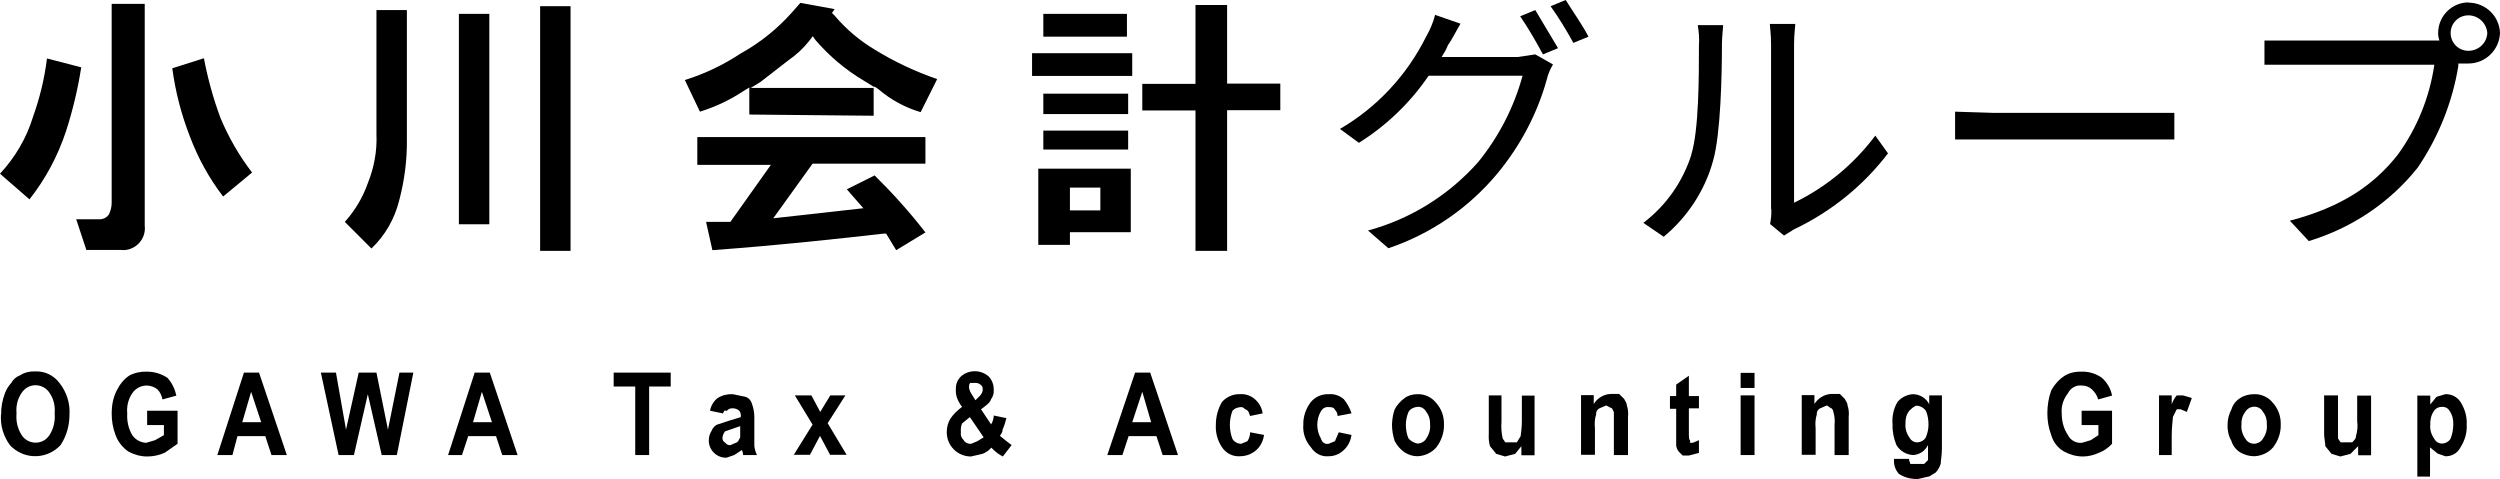 <?xml version="1.0" encoding="UTF-8"?><svg id="_レイヤー_2" xmlns="http://www.w3.org/2000/svg" viewBox="0 0 104.33 20" width="104.33" height="20"><g id="_レイヤー_2-2"><g id="_レイヤー_1-2"><path d="M3.6,10.42l-.42-1.27h.95c.17.01.33-.07.42-.21.07-.15.11-.31.11-.48V.16h1.38v9.26c.06.49-.29.94-.78,1.01-.07.01-.15.01-.23,0,0,0-1.43,0-1.43,0ZM0,7.25c.63-.68,1.11-1.49,1.38-2.38.28-.79.48-1.6.58-2.43l1.43.37c-.14.9-.35,1.78-.63,2.65-.34,1.04-.86,2.01-1.53,2.86C1.22,8.31,0,7.25,0,7.25ZM9.31,8.2c-.58-.76-1.04-1.59-1.38-2.49-.36-.92-.61-1.88-.74-2.86l1.32-.42c.16.85.39,1.68.69,2.49.34.81.78,1.58,1.32,2.28,0,0-1.22,1.01-1.22,1.01Z"/><path d="M22.54,10.48V.26h1.27v10.21h-1.27ZM14.39,9.26c.42-.47.74-1,.95-1.59.27-.66.4-1.36.37-2.06V.42h1.27v5.4c.01.86-.1,1.71-.32,2.54-.19.77-.59,1.47-1.16,2.01l-1.11-1.11ZM19.15,9.36V.58h1.27v8.78h-1.27Z"/><path d="M29.47,9.26h1.01l1.69-2.38h-3.07v-1.16h9.52v1.11h-4.71l-1.64,2.28,3.76-.42-.69-.79,1.16-.58c.76.75,1.47,1.54,2.12,2.38l-1.22.74-.42-.69h-.11c-1.85.21-4.29.48-7.14.69l-.26-1.16h0ZM31.27,4.76v-1.11l-.26.16c-.56.37-1.16.65-1.8.85l-.63-1.32c.83-.26,1.61-.63,2.33-1.11.8-.44,1.51-1.01,2.12-1.69l.37-.42,1.43.26-.11.16.11.11c.48.57,1.05,1.05,1.69,1.43.81.5,1.69.91,2.59,1.22l-.69,1.38c-.64-.19-1.24-.51-1.75-.95l-.16-.11h-.05l-.42-.26c-.76-.45-1.43-1.02-2.01-1.69l-.11-.16-.16.21c-.24.3-.53.57-.85.79l-1.16.9-.42.26h5.13v1.16l-5.18-.05h0Z"/><path d="M49.89,10.48v-5.87h-2.22v-1.11h2.22V.21h1.32v3.28h2.22v1.11h-2.22v5.87h-1.32ZM43.33,10.21v-3.17h3.86v2.65h-2.54v.53h-1.32ZM44.65,8.78h1.27v-.95h-1.27v.95ZM43.54,6.24v-.79h3.54v.79h-3.54ZM43.54,4.76v-.85h3.54v.85h-3.54ZM43.07,3.17v-.95h4.18v.95h-4.18ZM43.54,1.53v-.95h3.49v.95h-3.49Z"/><path d="M.05,17.3c-.01-.31.05-.61.16-.9.06-.16.15-.3.26-.42.08-.15.21-.26.37-.32.19-.12.41-.17.63-.16.39-.02.77.16,1.01.48.3.38.45.85.42,1.32,0,.45-.12.89-.37,1.27-.53.58-1.43.63-2.02.1-.04-.03-.07-.06-.1-.1-.27-.37-.4-.81-.37-1.27ZM.69,17.25c-.03.32.04.63.21.9.2.32.63.42.95.22.08-.05.16-.13.22-.22.17-.27.24-.58.21-.9.03-.3-.04-.6-.21-.85-.2-.32-.63-.42-.95-.22-.08.05-.16.13-.22.22-.17.25-.24.55-.21.85Z"/><path d="M6.14,17.72v-.58h1.27v1.38l-.53.37c-.23.11-.49.16-.74.16-.28,0-.55-.08-.79-.21-.24-.17-.43-.41-.53-.69-.11-.29-.16-.59-.16-.9,0-.33.06-.66.21-.95.12-.25.3-.48.53-.63.23-.12.49-.17.74-.16.3,0,.6.09.85.26.19.21.31.47.37.74l-.58.16c-.03-.16-.1-.31-.21-.42-.12-.1-.27-.15-.42-.16-.25-.01-.49.11-.63.32-.17.25-.24.55-.21.85-.02.31.05.63.21.9.13.19.35.31.58.32l.37-.11.37-.21v-.42s-.69,0-.69,0Z"/><path d="M11.96,18.99h-.63l-.26-.79h-1.16l-.21.79h-.63l1.11-3.44h.63l1.16,3.44ZM10.9,17.62l-.42-1.27-.37,1.27h.79Z"/><path d="M14.13,18.99l-.74-3.44h.63l.42,2.38.53-2.38h.74l.48,2.38.48-2.38h.58l-.69,3.44h-.63l-.58-2.54-.58,2.54s-.63,0-.63,0Z"/><path d="M21.59,18.99h-.63l-.26-.79h-1.16l-.26.79h-.58l1.11-3.44h.63l1.16,3.44ZM20.53,17.62l-.42-1.27-.37,1.27h.79Z"/><path d="M26.51,18.99v-2.86h-.9v-.58h2.38v.58h-.9v2.86h-.58Z"/><path d="M30.16,17.25l-.53-.11c.04-.21.15-.4.32-.53.19-.12.41-.17.63-.16l.53.11c.13.04.22.14.26.26.07.19.11.38.11.58v1.22c.02.13.05.25.11.37h-.58c0-.07-.02-.15-.05-.21h0l-.32.21-.32.11c-.2.01-.39-.07-.53-.21-.14-.14-.22-.33-.21-.53,0-.13.04-.26.11-.37.04-.11.12-.2.21-.26l.48-.16.53-.16h0c.02-.09,0-.19-.05-.26-.08-.08-.2-.12-.32-.11-.08,0-.16.04-.21.11-.11-.05-.11,0-.16.11h0ZM30.9,17.78l-.32.11-.32.11c-.06.07-.1.17-.11.26-.01.08.03.17.11.21.05.07.13.11.21.11l.26-.11c.11-.05.11-.16.16-.21,0,0,0-.48,0-.48Z"/><path d="M33.12,18.99l.79-1.27-.74-1.22h.69l.37.69.42-.69h.63l-.74,1.16.79,1.32h-.69l-.42-.79-.42.79s-.69,0-.69,0Z"/><path d="M42.22,18.57l-.37.48c-.18-.09-.34-.22-.48-.37-.1.12-.23.21-.37.26l-.48.11c-.56,0-1.01-.45-1.01-1.01,0-.21.05-.41.16-.58.13-.19.29-.34.48-.48-.09-.11-.16-.24-.21-.37-.04-.12-.06-.24-.05-.37-.01-.2.07-.39.21-.53.33-.29.83-.29,1.16,0,.15.16.22.37.21.58.01.13-.03.26-.11.37-.05.16-.21.26-.42.42l.42.63c.07-.11.11-.24.11-.37l.53.11c-.04.16-.09.32-.16.48,0,.11-.05.16-.11.26l.26.21s.21.16.21.16ZM40.47,17.41l-.32.26c-.05.12-.06.24-.05.37-.02.12.02.23.11.32.06.11.19.17.32.16l.26-.11.26-.16-.58-.85ZM40.69,16.72l.16-.16c.08-.07.14-.16.16-.26,0-.11,0-.16-.05-.21-.07-.07-.16-.12-.26-.11h-.21c-.05.05-.05.11-.05.21.02.1.06.19.11.26,0,0,.16.26.16.26Z"/><path d="M49.15,18.99h-.63l-.26-.79h-1.16l-.26.79h-.63l1.16-3.44h.63l1.16,3.44ZM48.04,17.62l-.37-1.27-.42,1.27h.79Z"/><path d="M52.7,17.25l-.53.11c-.05-.11-.05-.21-.16-.26s-.11-.11-.21-.11c-.14,0-.28.05-.37.16-.14.38-.14.79,0,1.16.07.13.22.21.37.21l.26-.11c.07-.11.11-.24.11-.37l.58.11c-.03.24-.14.47-.32.63-.19.17-.43.26-.69.26-.3.02-.58-.13-.74-.37-.19-.28-.28-.61-.26-.95,0-.33.09-.67.26-.95.19-.21.46-.33.74-.32.23-.02.46.06.63.21.17.15.29.35.32.58h0Z"/><path d="M56.4,17.25l-.58.11c0-.1-.04-.19-.11-.26-.05-.11-.16-.11-.26-.11-.13-.02-.25.05-.32.16-.21.36-.21.8,0,1.16.03.14.16.24.31.21h.01l.26-.11.16-.37.53.11c-.03.24-.14.47-.32.63-.17.17-.4.26-.63.26-.3.03-.58-.12-.74-.37-.23-.26-.35-.6-.32-.95-.01-.34.11-.68.32-.95.19-.22.46-.33.74-.32.23-.02.46.06.63.21.14.17.25.37.32.58Z"/><path d="M58.09,17.72c.01-.22.04-.43.11-.63.1-.19.24-.35.42-.48.15-.11.34-.16.53-.16.31-.01.6.13.79.37.22.25.33.57.32.9.01.34-.11.68-.32.95-.2.23-.49.36-.79.37-.19,0-.37-.06-.53-.16-.18-.12-.32-.29-.42-.48-.07-.22-.11-.46-.11-.69ZM58.67,17.72c0,.2.03.4.11.58.1.11.23.18.37.21.15,0,.3-.08.37-.21.12-.17.18-.38.16-.58.01-.19-.04-.38-.16-.53-.07-.14-.22-.23-.37-.21-.15.01-.29.08-.37.21-.07.17-.11.35-.11.53h0Z"/><path d="M63.49,18.99v-.37l-.26.32-.42.11-.37-.11-.26-.32c-.05-.17-.06-.35-.05-.53v-1.59h.53v1.11c-.02.23,0,.47.05.69l.11.16h.48l.16-.26c.03-.21.05-.42.05-.63v-1.06h.53v2.49s-.53,0-.53,0Z"/><path d="M67.93,18.99h-.58v-1.8c-.05-.05-.05-.16-.11-.16l-.21-.11-.26.11c-.11.05-.17.15-.16.26-.06.19-.07.39-.05.58v1.11h-.58v-2.49h.53v.37c.16-.26.44-.42.74-.42h.32l.21.21c.05.11.11.16.11.26.05.15.07.32.05.48v1.59Z"/><path d="M70.9,16.51v.53h-.42v1.01c0,.16,0,.32.05.32v.11h.11l.26-.11v.53l-.42.11h-.26l-.16-.16c-.06-.07-.1-.17-.11-.26v-1.53h-.26v-.53h.26v-.48l.53-.37v.85h.42Z"/><path d="M72.64,16.19v-.63h.58v.63h-.58ZM72.64,18.99v-2.49h.58v2.49h-.58Z"/><path d="M77.14,18.99h-.58v-1.27c.02-.18,0-.36-.05-.53,0-.05-.05-.16-.11-.16l-.16-.11-.26.11c-.11.05-.17.15-.16.26-.06.19-.07.39-.05.58v1.11h-.58v-2.49h.53v.37c.15-.24.4-.4.69-.42h.37l.21.21c.05.11.11.16.11.26.05.15.07.32.05.48v1.59h0Z"/><path d="M79.04,19.15h.63c0,.11.05.16.05.21h.58l.16-.16v-.63c-.12.25-.36.41-.63.42-.29-.02-.54-.17-.69-.42-.11-.27-.17-.56-.16-.85-.03-.33.04-.67.21-.95.16-.19.39-.3.63-.32.29,0,.56.16.69.42v-.37h.53v2.22c0,.26-.05.53-.05.63-.04.14-.11.26-.21.37l-.26.16-.48.11c-.28.01-.56-.06-.79-.21-.15-.16-.22-.37-.21-.58v-.05h0ZM79.52,17.67c-.02.21.04.41.16.58.06.12.18.21.32.21.15,0,.3-.08.37-.21.07-.17.11-.35.11-.53,0-.2-.03-.4-.11-.58-.09-.12-.22-.2-.37-.21-.11,0-.21.11-.32.21-.12.15-.17.34-.16.53h0Z"/><path d="M86.87,17.72v-.58h1.27v1.38c-.15.16-.33.29-.53.37-.22.1-.45.16-.69.16-.28,0-.55-.08-.79-.21-.26-.15-.45-.4-.53-.69-.11-.29-.16-.59-.16-.9,0-.32.05-.65.16-.95.14-.26.34-.48.58-.63.21-.12.45-.17.69-.16.3-.01.6.08.85.26.22.2.37.46.42.74l-.58.16c-.04-.16-.14-.31-.26-.42-.12-.11-.26-.16-.42-.16-.24-.03-.47.1-.58.32-.19.24-.29.54-.26.85,0,.32.08.63.26.9.11.22.34.34.58.32l.37-.11.32-.21v-.42s-.69,0-.69,0Z"/><path d="M90.63,18.99h-.53v-2.49h.53v.37c.05-.14.12-.26.21-.37h.26l.37.11-.21.58-.26-.11h-.16l-.16.32c0,.11-.05.37-.05.79v.79h0Z"/><path d="M92.96,17.72c0-.22.06-.44.16-.63.06-.2.19-.37.37-.48.17-.11.38-.16.58-.16.31-.01.6.13.79.37.22.25.33.57.32.9.01.34-.11.68-.32.95-.2.23-.49.36-.79.37-.21,0-.4-.06-.58-.16-.18-.11-.31-.28-.37-.48-.12-.21-.17-.45-.16-.69ZM93.54,17.72c-.02.21.04.41.16.58.11.21.37.28.58.16.07-.04.13-.1.16-.16.12-.17.18-.38.16-.58.01-.19-.04-.38-.16-.53-.11-.21-.37-.28-.58-.16-.07.04-.13.1-.16.16-.12.15-.17.34-.16.53Z"/><path d="M98.41,18.99v-.37l-.32.32-.42.11-.37-.11-.26-.32c0-.16-.05-.32-.05-.53v-1.59h.58v1.8l.11.16h.48c.11-.11.16-.16.16-.26.06-.21.08-.42.05-.63v-1.06h.58v2.49h-.53Z"/><path d="M100.89,16.51h.53v.37l.26-.32.37-.11c.25-.01.49.11.63.32.18.29.28.61.26.95.02.34-.08.67-.26.95-.12.24-.37.38-.63.37l-.32-.11-.32-.26v1.22h-.53v-3.39h0ZM101.42,17.72c-.02.21.04.41.16.58.06.12.18.21.32.21.15,0,.3-.08.37-.21.07-.19.11-.38.11-.58.01-.21-.04-.41-.16-.58-.06-.11-.19-.17-.32-.16-.13,0-.24.05-.32.16-.12.17-.17.38-.16.58h0Z"/><path d="M60.42,1.9c-.07.17-.16.33-.26.48h3.17l.74-.11.74.42c-.12.2-.21.41-.26.63-.4,1.44-1.11,2.77-2.06,3.92-1.2,1.44-2.77,2.52-4.55,3.12l-.85-.74c1.78-.48,3.38-1.48,4.6-2.86.86-1.06,1.49-2.28,1.85-3.6h-3.92c-.77,1.13-1.76,2.08-2.91,2.8l-.79-.58c1.55-.9,2.8-2.25,3.6-3.86.16-.28.29-.58.37-.9l1.06.37c-.16.26-.37.69-.53.9ZM65.02,2.01l-.63.26c-.29-.54-.6-1.08-.95-1.59l.63-.26s.95,1.59.95,1.59ZM66.29,1.53l-.63.26c-.29-.53-.6-1.04-.95-1.53l.63-.26c.26.42.74,1.11.95,1.53h0Z"/><path d="M70.58,6.45c.32-1.01.32-3.28.32-4.55.02-.29,0-.57-.05-.85h1.06c0,.11-.05.48-.05.79,0,1.27-.05,3.76-.37,4.87-.34,1.24-1.07,2.35-2.06,3.17l-.85-.58c.95-.72,1.65-1.72,2.01-2.86ZM73.91,8.73V1.85c0-.42-.05-.74-.05-.85h1.06c0,.11-.05.42-.05.85v6.61c1.34-.65,2.5-1.61,3.39-2.8l.53.74c-1.03,1.35-2.38,2.44-3.92,3.17l-.42.26-.58-.48c.04-.21.06-.42.05-.63h0Z"/><path d="M83.17,4.71h7.57v1.11h-9.15v-1.16s1.59.05,1.59.05Z"/><path d="M103.01.11c.71,0,1.3.56,1.32,1.27-.03.71-.61,1.27-1.32,1.27h-.42v.11c-.25,1.52-.83,2.96-1.69,4.23-1.17,1.47-2.76,2.53-4.55,3.07l-.79-.85c2.22-.58,3.54-1.53,4.5-2.75.81-1.11,1.33-2.4,1.53-3.76h-7.09v-1.01h7.3c-.04-.12-.06-.24-.05-.37.03-.68.59-1.22,1.27-1.22h0ZM103.01,2.12c.42,0,.77-.32.79-.74-.03-.42-.38-.74-.79-.74s-.74.33-.74.74.33.74.74.74h0Z"/></g></g></svg>